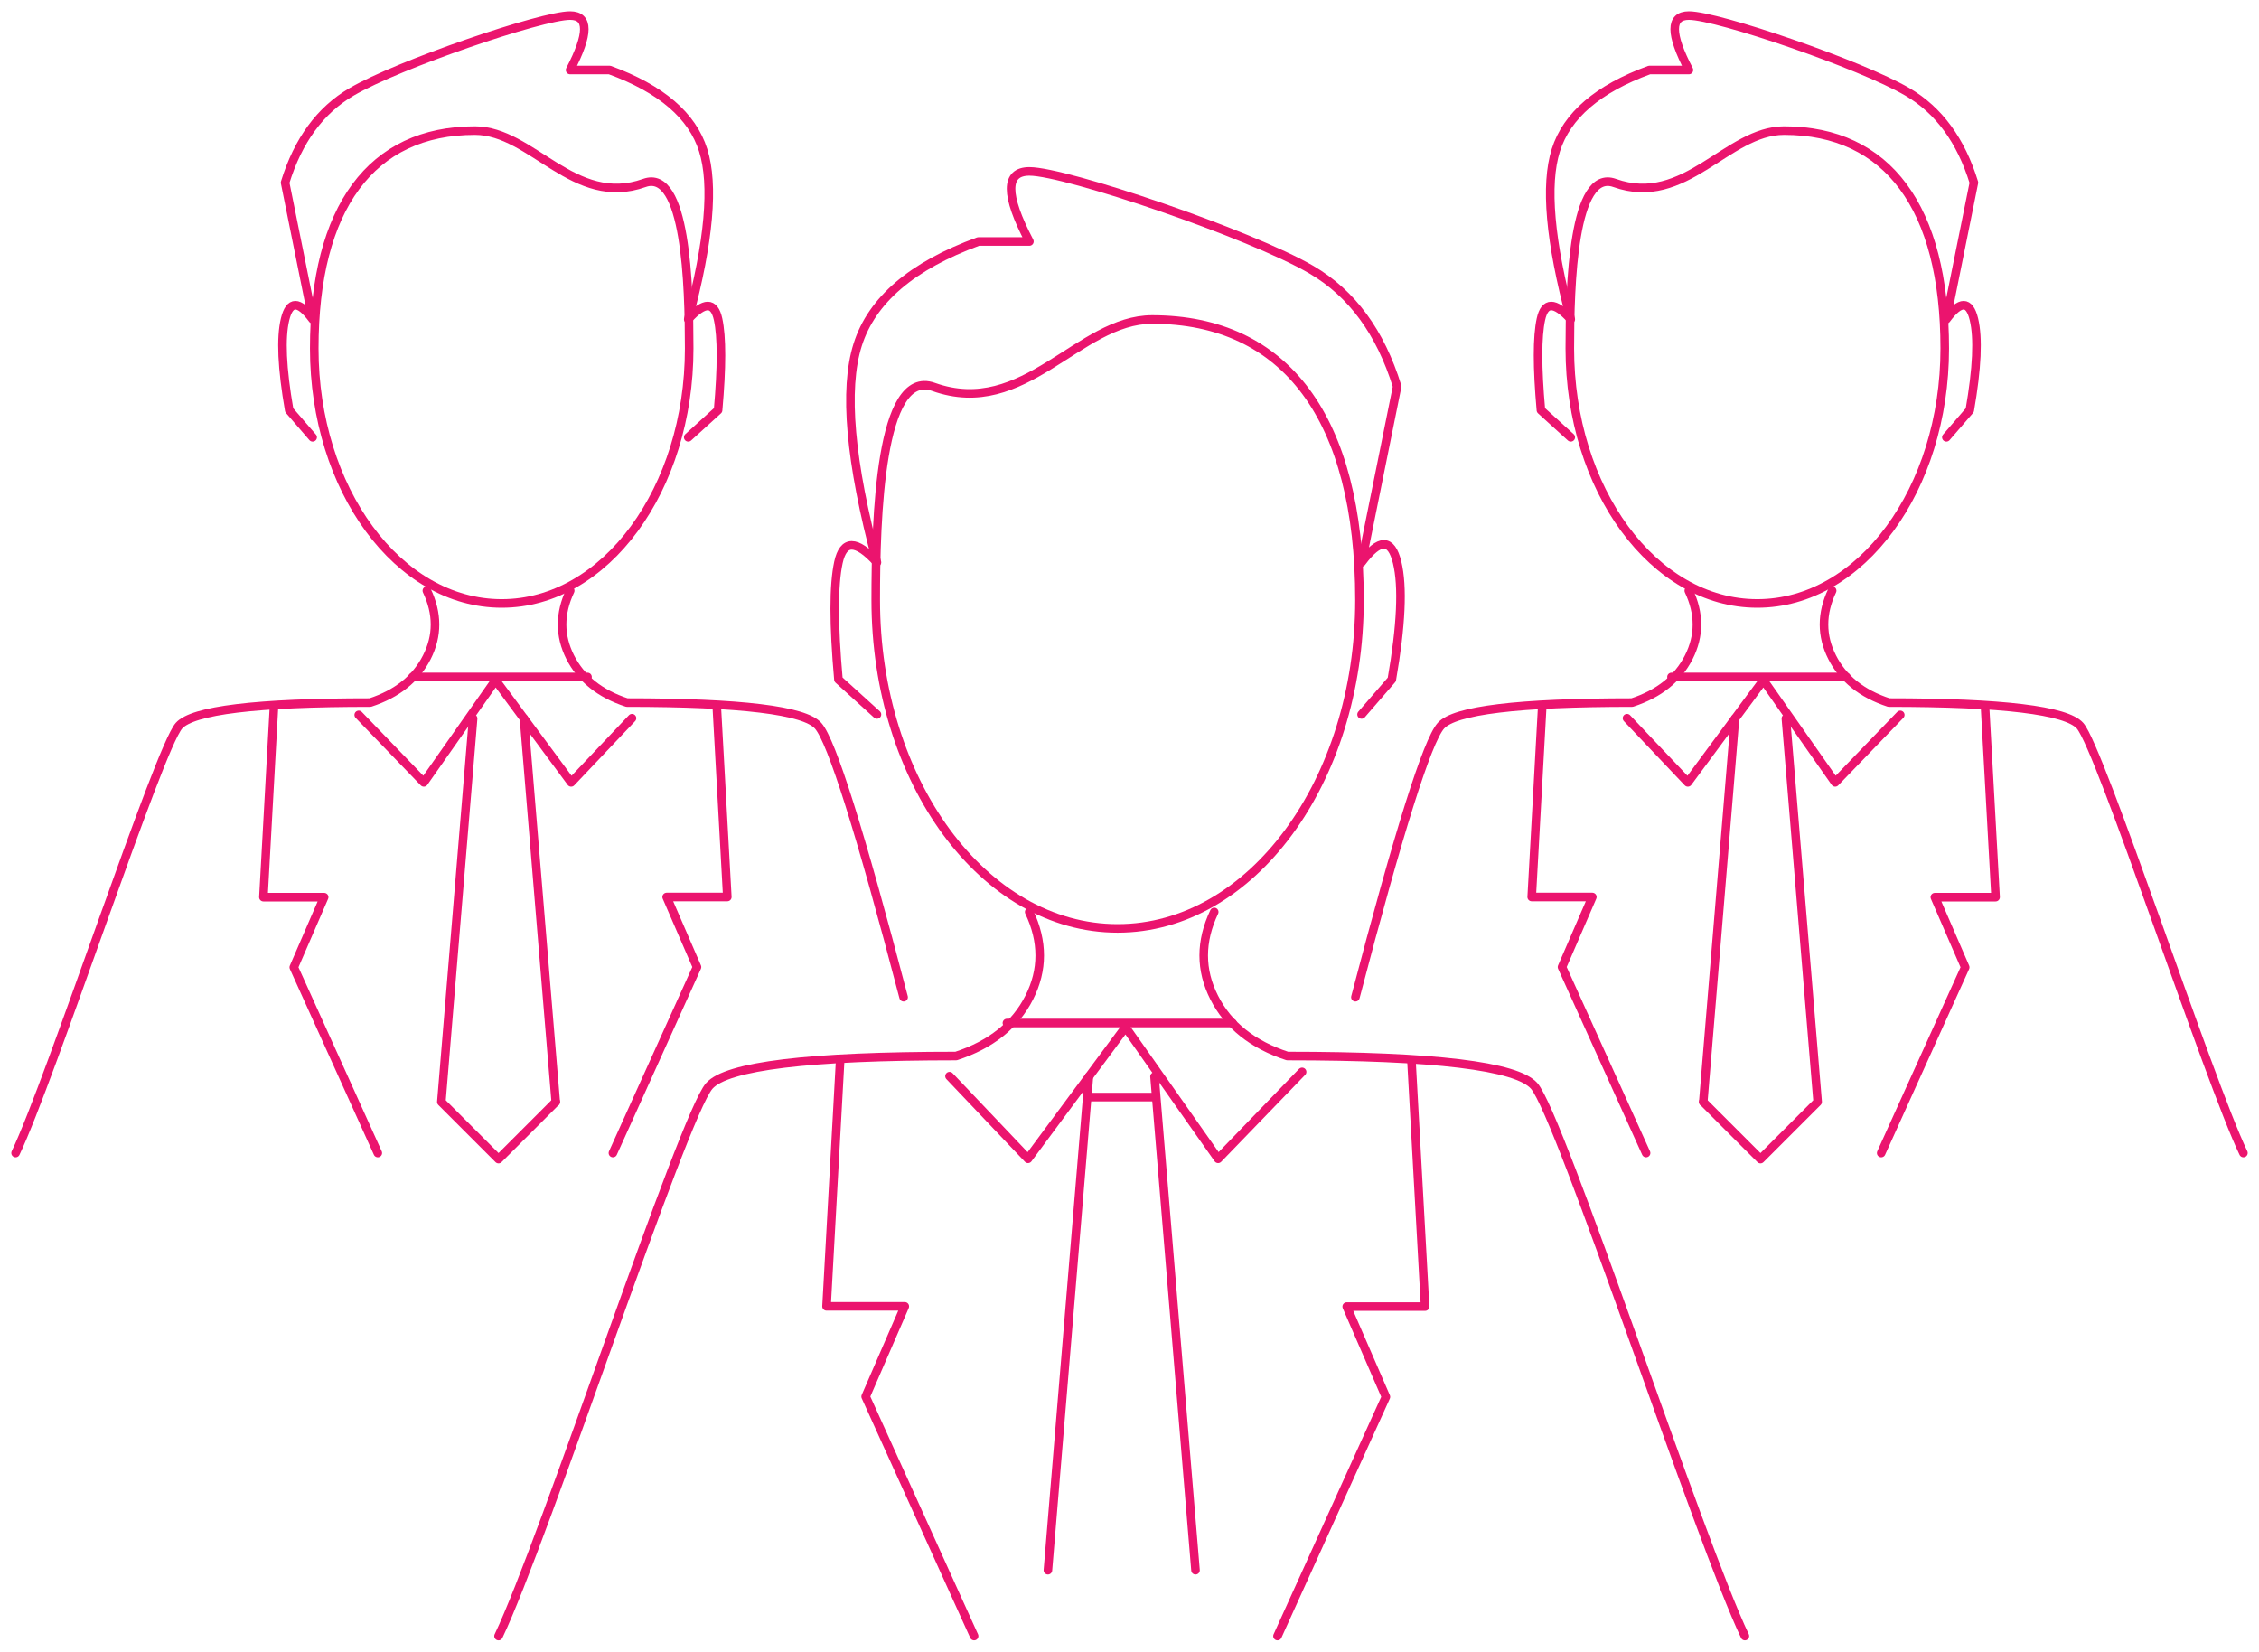 <?xml version="1.0" encoding="UTF-8"?>
<svg width="145px" height="106px" viewBox="0 0 145 106" version="1.1" xmlns="http://www.w3.org/2000/svg" xmlns:xlink="http://www.w3.org/1999/xlink">
    <title>7. Grow your network to source off-market deals.</title>
    <g id="Graphic-Articles" stroke="none" stroke-width="1" fill="none" fill-rule="evenodd">
        <g id="10-Ways-to-Scale-Your-Multifamily-Portfolio" transform="translate(-304, -2343)" stroke="#EB146E" stroke-width="0.55">
            <g id="happier,-healthier-copy" transform="translate(290, 2287)">
                <g id="7.-Grow-your-network-to-source-off-market-deals." transform="translate(15, 57)">
                    <g id="Group-2-Copy" transform="translate(31, 10)">
                        <path d="M39.737,48.584 C48.312,48.584 55.263,39.148 55.263,27.508 C55.263,15.868 50.53,9.506 41.955,9.506 C37.225,9.506 33.765,15.914 27.923,13.832 C24.474,12.602 24.211,22.289 24.211,27.508 C24.211,39.148 31.162,48.584 39.737,48.584 Z" id="Oval" stroke-linecap="round" stroke-linejoin="round"></path>
                        <path d="M24.289,34.854 L21.817,32.611 C21.5,29.061 21.5,26.556 21.817,25.096 C22.135,23.637 22.959,23.637 24.289,25.096 C22.56,18.645 22.148,13.988 23.053,11.125 C23.958,8.262 26.54,6.053 30.8,4.498 L34.075,4.498 C32.506,1.499 32.506,0 34.075,0 C36.429,0 48.278,4.029 52.174,6.307 C54.771,7.826 56.606,10.324 57.679,13.802 L55.396,25.096 C56.543,23.55 57.304,23.55 57.679,25.096 C58.054,26.643 57.94,29.148 57.337,32.611 L55.396,34.854" id="Path-354" stroke-linecap="round" stroke-linejoin="round"></path>
                        <path d="M79.326,47.528 C80.225,49.422 80.225,51.255 79.326,53.025 C78.427,54.796 76.862,56.046 74.631,56.775 C65.201,56.775 59.921,57.413 58.792,58.69 C57.098,60.606 48.159,87.968 45.263,94" id="Path-355" stroke-linecap="round" stroke-linejoin="round" transform="translate(62.632, 70.764) scale(-1, 1) translate(-62.632, -70.764) "></path>
                        <path d="M34.063,47.528 C34.962,49.422 34.962,51.255 34.063,53.025 C33.164,54.796 31.599,56.046 29.368,56.775 C19.938,56.775 14.658,57.413 13.529,58.69 C11.835,60.606 2.896,87.968 0,94" id="Path-355" stroke-linecap="round" stroke-linejoin="round"></path>
                        <polyline id="Path-356" stroke-linecap="round" stroke-linejoin="round" points="28.947 58.067 33.986 63.371 40.244 54.921 46.188 63.371 51.579 57.793"></polyline>
                        <line x1="37.895" y1="58.09" x2="35.263" y2="89.775" id="Path-360" stroke-linecap="round" stroke-linejoin="round"></line>
                        <line x1="44.737" y1="58.09" x2="42.105" y2="89.775" id="Path-360" stroke-linecap="round" stroke-linejoin="round" transform="translate(43.421, 73.933) scale(-1, 1) translate(-43.421, -73.933) "></line>
                        <polyline id="Path" stroke-linecap="round" stroke-linejoin="round" points="21.929 57.034 21.053 72.842 26.076 72.842 23.564 78.632 30.526 94"></polyline>
                        <polyline id="Path" stroke-linecap="round" stroke-linejoin="round" transform="translate(54.737, 75.517) scale(-1, 1) translate(-54.737, -75.517) " points="50.878 57.034 50 72.856 55.031 72.856 52.516 78.651 59.474 94"></polyline>
                        <line x1="32.632" y1="54.657" x2="47.114" y2="54.657" id="Path-3" stroke-linecap="round" stroke-linejoin="round"></line>
                        <line x1="37.895" y1="59.41" x2="42.105" y2="59.41" id="Path-357"></line>
                    </g>
                    <g id="Multifamily-Apartment-Building--with-300-Units" transform="translate(28.5, 36.695) scale(-1, 1) translate(-28.5, -36.695) " stroke-linecap="round" stroke-linejoin="round">
                        <g id="Group-2-Copy">
                            <path d="M25.796,37.73 C32.442,37.73 37.829,30.402 37.829,21.363 C37.829,12.323 34.161,7.382 27.515,7.382 C23.849,7.382 21.168,12.359 16.64,10.742 C13.968,9.787 13.763,17.309 13.763,21.363 C13.763,30.402 19.15,37.73 25.796,37.73 Z" id="Oval"></path>
                            <path d="M13.824,27.067 L11.908,25.325 C11.662,22.569 11.662,20.623 11.908,19.49 C12.155,18.356 12.793,18.356 13.824,19.49 C12.484,14.479 12.165,10.863 12.866,8.639 C13.568,6.416 15.569,4.701 18.87,3.493 L21.408,3.493 C20.192,1.164 20.192,0 21.408,0 C23.232,0 32.415,3.129 35.435,4.898 C37.448,6.077 38.87,8.018 39.701,10.718 L37.932,19.49 C38.821,18.289 39.41,18.289 39.701,19.49 C39.992,20.691 39.904,22.636 39.436,25.325 L37.932,27.067" id="Path-354"></path>
                            <path d="M56.477,36.91 C57.174,38.381 57.174,39.804 56.477,41.179 C55.781,42.554 54.568,43.525 52.839,44.091 C45.531,44.091 41.439,44.587 40.564,45.579 C39.251,47.066 32.323,68.316 30.079,73" id="Path-355" transform="translate(43.539, 54.955) scale(-1, 1) translate(-43.539, -54.955) "></path>
                            <path d="M21.399,36.91 C22.095,38.381 22.095,39.804 21.399,41.179 C20.702,42.554 19.489,43.525 17.76,44.091 C10.452,44.091 6.36,44.587 5.485,45.579 C4.61,46.57 2.781,52.377 0,63" id="Path-355"></path>
                            <polyline id="Path-356" points="17.434 45.094 21.339 49.213 26.189 42.652 30.795 49.213 34.974 44.882"></polyline>
                            <line x1="24.368" y1="45.112" x2="22.329" y2="69.719" id="Path-360"></line>
                            <polyline id="Path-360" transform="translate(26, 59.251) scale(-1, 1) translate(-26, -59.251) " points="24.368 45.112 22.329 69.719 26 73.39 29.671 69.719"></polyline>
                            <polyline id="Path" points="11.995 44.292 11.316 56.569 15.209 56.569 13.262 61.065 18.658 73"></polyline>
                            <polyline id="Path" transform="translate(37.421, 58.646) scale(-1, 1) translate(-37.421, -58.646) " points="34.431 44.292 33.75 56.58 37.649 56.58 35.7 61.08 41.092 73"></polyline>
                            <line x1="20.289" y1="42.447" x2="31.514" y2="42.447" id="Path-3"></line>
                        </g>
                    </g>
                    <g id="Multifamily-Apartment-Building--with-300-Units-Copy" transform="translate(86, 0)" stroke-linecap="round" stroke-linejoin="round">
                        <g id="Group-2-Copy">
                            <path d="M25.796,37.73 C32.442,37.73 37.829,30.402 37.829,21.363 C37.829,12.323 34.161,7.382 27.515,7.382 C23.849,7.382 21.168,12.359 16.64,10.742 C13.968,9.787 13.763,17.309 13.763,21.363 C13.763,30.402 19.15,37.73 25.796,37.73 Z" id="Oval"></path>
                            <path d="M13.824,27.067 L11.908,25.325 C11.662,22.569 11.662,20.623 11.908,19.49 C12.155,18.356 12.793,18.356 13.824,19.49 C12.484,14.479 12.165,10.863 12.866,8.639 C13.568,6.416 15.569,4.701 18.87,3.493 L21.408,3.493 C20.192,1.164 20.192,0 21.408,0 C23.232,0 32.415,3.129 35.435,4.898 C37.448,6.077 38.87,8.018 39.701,10.718 L37.932,19.49 C38.821,18.289 39.41,18.289 39.701,19.49 C39.992,20.691 39.904,22.636 39.436,25.325 L37.932,27.067" id="Path-354"></path>
                            <path d="M56.477,36.91 C57.174,38.381 57.174,39.804 56.477,41.179 C55.781,42.554 54.568,43.525 52.839,44.091 C45.531,44.091 41.439,44.587 40.564,45.579 C39.251,47.066 32.323,68.316 30.079,73" id="Path-355" transform="translate(43.539, 54.955) scale(-1, 1) translate(-43.539, -54.955) "></path>
                            <path d="M21.399,36.91 C22.095,38.381 22.095,39.804 21.399,41.179 C20.702,42.554 19.489,43.525 17.76,44.091 C10.452,44.091 6.36,44.587 5.485,45.579 C4.61,46.57 2.781,52.377 0,63" id="Path-355"></path>
                            <polyline id="Path-356" points="17.434 45.094 21.339 49.213 26.189 42.652 30.795 49.213 34.974 44.882"></polyline>
                            <line x1="24.368" y1="45.112" x2="22.329" y2="69.719" id="Path-360"></line>
                            <polyline id="Path-360" transform="translate(26, 59.251) scale(-1, 1) translate(-26, -59.251) " points="24.368 45.112 22.329 69.719 26 73.39 29.671 69.719"></polyline>
                            <polyline id="Path" points="11.995 44.292 11.316 56.569 15.209 56.569 13.262 61.065 18.658 73"></polyline>
                            <polyline id="Path" transform="translate(37.421, 58.646) scale(-1, 1) translate(-37.421, -58.646) " points="34.431 44.292 33.75 56.58 37.649 56.58 35.7 61.08 41.092 73"></polyline>
                            <line x1="20.289" y1="42.447" x2="31.514" y2="42.447" id="Path-3"></line>
                        </g>
                    </g>
                </g>
            </g>
        </g>
    </g>
</svg>